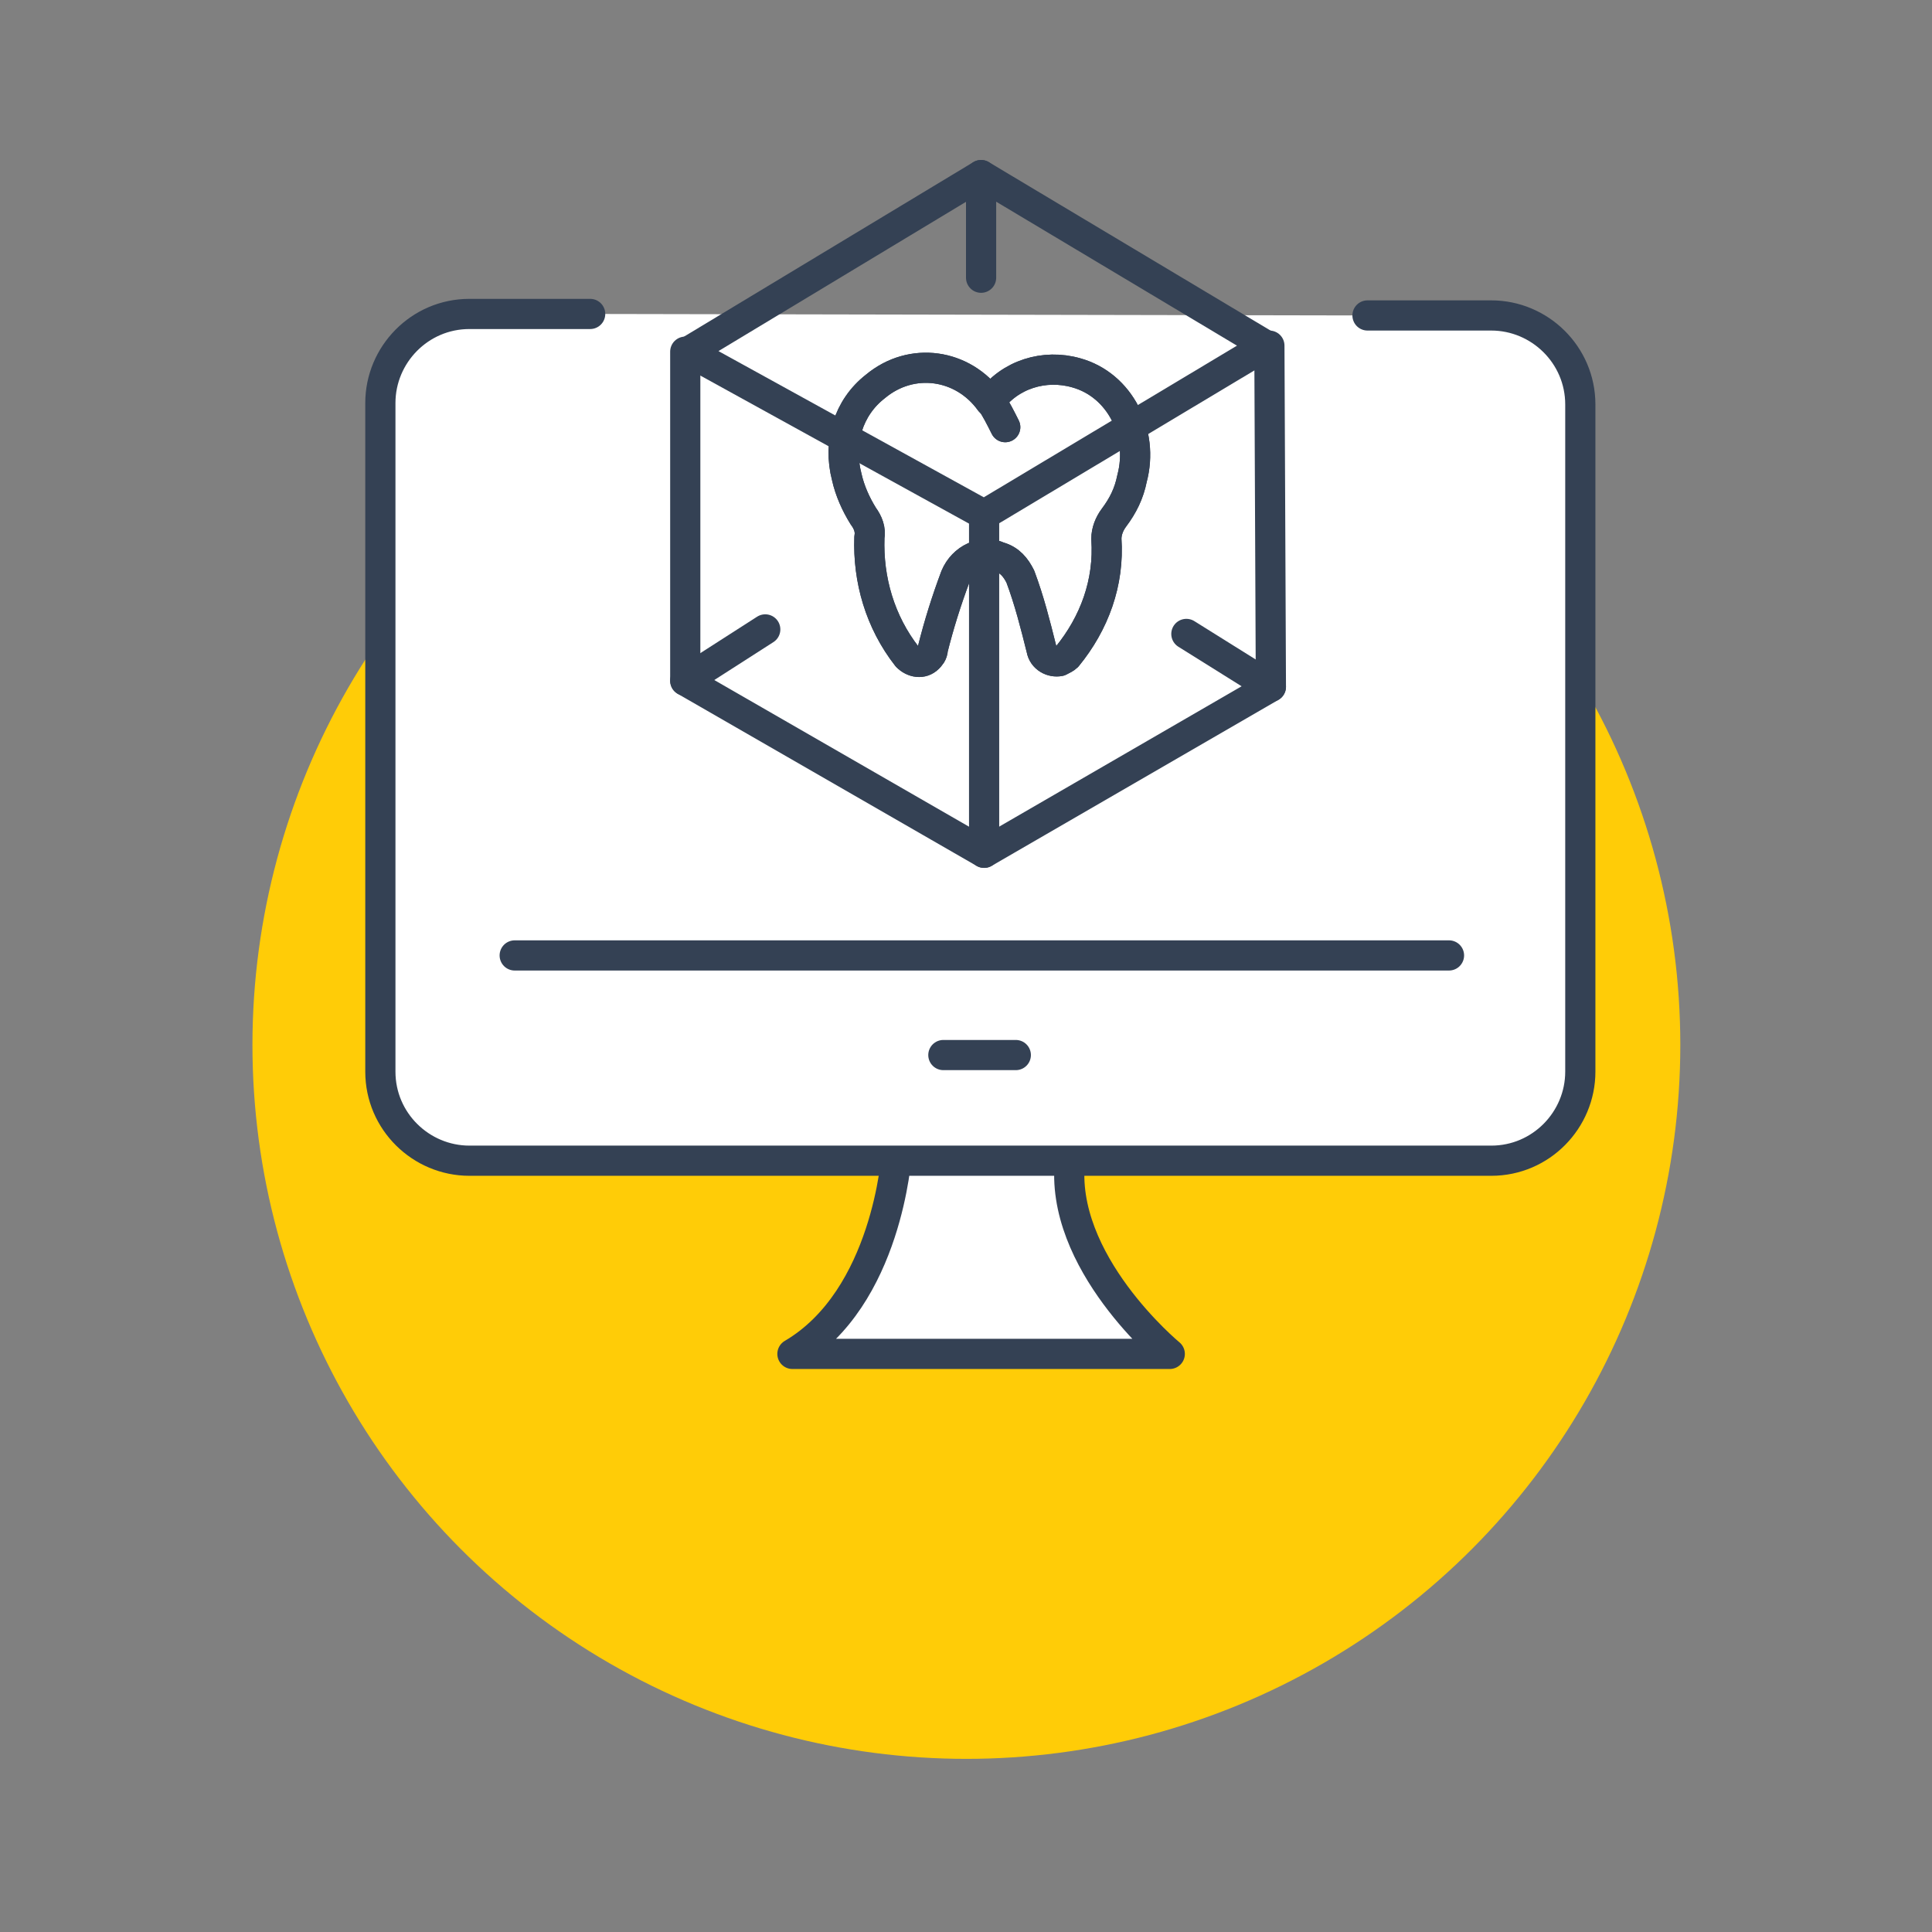 <?xml version="1.0" encoding="utf-8"?>
<!-- Generator: Adobe Illustrator 26.0.1, SVG Export Plug-In . SVG Version: 6.00 Build 0)  -->
<svg version="1.1" id="Livello_1" xmlns="http://www.w3.org/2000/svg" xmlns:xlink="http://www.w3.org/1999/xlink" x="0px" y="0px"
	 viewBox="0 0 128 128" style="enable-background:new 0 0 128 128;" xml:space="preserve">
<rect x="0" y="0" width="128" height="128" fill="#808080" stroke="none"/>
<style type="text/css">
	.st0{display:none;}
	.st1{display:inline;}
	.st2{fill:#ffcc07;}
	.st3{enable-background:new    ;}
	.st4{fill:#FFFFFF;}
	.st5{fill:#ffcc07;}
	.st6{fill:url(#Tracciato_108_00000074439996278229543530000002608704801245146807_);}
	.st7{fill:#FFFFFF;stroke:#344154;stroke-width:2;stroke-linecap:round;stroke-linejoin:round;}
	.st8{fill:none;stroke:#344154;stroke-width:2;stroke-linecap:round;stroke-linejoin:round;}
</style>
<g id="Check_e_ol" class="st0">
	<g id="Livello_1_00000172439439328256345400000001825633735009330866_" class="st1">
		<circle id="Ellisse_59" class="st2" cx="56.7" cy="60.9" r="53.5"/>
	</g>
	<g id="_x31_" class="st1">
		<g class="st3">
			<path class="st4" d="M65.8,95.5H53.2V47l-15,4.7V41.5l26.3-9.4h1.3V95.5z"/>
		</g>
	</g>
	<g id="_x32_" class="st1">
		<g class="st3">
			<path class="st4" d="M78.9,90.3H35.5v-8.6L56,59.8c2.8-3.1,4.9-5.8,6.2-8.1c1.3-2.3,2-4.5,2-6.5c0-2.8-0.7-5-2.1-6.6
				c-1.4-1.6-3.5-2.4-6.1-2.4c-2.8,0-5.1,1-6.7,2.9c-1.6,2-2.5,4.5-2.5,7.7H34.2c0-3.9,0.9-7.4,2.8-10.6c1.8-3.2,4.4-5.7,7.8-7.5
				C48.2,26.9,52,26,56.3,26c6.5,0,11.6,1.6,15.2,4.7s5.4,7.6,5.4,13.3c0,3.1-0.8,6.3-2.4,9.6s-4.4,7-8.4,11.4L51.7,80.1H79
				L78.9,90.3L78.9,90.3z"/>
		</g>
	</g>
	<g id="_x33_" class="st1">
		<g class="st3">
			<path class="st4" d="M48.3,55H55c3.2,0,5.6-0.8,7.1-2.4c1.5-1.6,2.3-3.7,2.3-6.4c0-2.6-0.8-4.5-2.3-6c-1.5-1.4-3.6-2.1-6.3-2.1
				c-2.4,0-4.4,0.7-6.1,2c-1.6,1.3-2.4,3-2.4,5.2H34.7c0-3.3,0.9-6.3,2.7-8.9s4.3-4.7,7.5-6.2S51.6,28,55.5,28
				c6.7,0,12,1.6,15.8,4.8C75.1,36,77,40.4,77,46.1c0,2.9-0.9,5.6-2.7,8c-1.8,2.4-4.1,4.3-7,5.6c3.6,1.3,6.2,3.2,8,5.7
				C77.1,68,78,71,78,74.5c0,5.6-2.1,10.1-6.2,13.5s-9.5,5.1-16.3,5.1c-6.3,0-11.5-1.7-15.5-5s-6-7.7-6-13.2h12.6
				c0,2.4,0.9,4.3,2.7,5.8s4,2.3,6.6,2.3c3,0,5.3-0.8,7-2.4s2.5-3.7,2.5-6.3c0-6.3-3.5-9.5-10.4-9.5h-6.7C48.3,64.8,48.3,55,48.3,55
				z"/>
		</g>
	</g>
	<g id="_x34_" class="st1">
		<g class="st3">
			<path class="st4" d="M72.7,67.9h7.2V78h-7.2v13.7H60.1V78.1h-26l-0.6-7.9L60,28.4h12.7V67.9z M46.1,67.9h14V45.5L59.3,47
				L46.1,67.9z"/>
		</g>
	</g>
	<g id="Livello_6" class="st1">
		<g id="Raggruppa_52" transform="translate(0)">
			<ellipse id="Ellisse_5" class="st5" cx="56.7" cy="60.9" rx="37.9" ry="37.9"/>
			<g id="Raggruppa_50">
				<path id="Tracciato_107" class="st5" d="M56.7,114.4c-29.6,0-53.5-24-53.5-53.5s24-53.5,53.5-53.5c9.1,0,18.1,2.3,26,6.8
					c1.9,1,2.5,3.4,1.5,5.2c-1,1.9-3.4,2.5-5.2,1.5l0,0C56.9,8.5,29,16.5,16.7,38.6s-4.4,50,17.7,62.3s50,4.4,62.3-17.7
					c3.8-6.8,5.8-14.5,5.8-22.3c0-2.1,1.7-3.8,3.8-3.8c2.1,0,3.8,1.7,3.8,3.8C110.2,90.4,86.2,114.3,56.7,114.4z"/>
			</g>
			
				<linearGradient id="Tracciato_108_00000082329498995767324540000015226050944882497709_" gradientUnits="userSpaceOnUse" x1="-1804.866" y1="-250.616" x2="-1807.328" y2="-251.721" gradientTransform="matrix(17.365 0 0 -22.356 31442.543 -5543.46)">
				<stop  offset="0" style="stop-color:#FFFFFF;stop-opacity:0"/>
				<stop  offset="0.122" style="stop-color:#E2DEE5;stop-opacity:0.18"/>
				<stop  offset="0.39" style="stop-color:#AAA0B3;stop-opacity:0.533"/>
				<stop  offset="0.635" style="stop-color:#81738F;stop-opacity:0.788"/>
				<stop  offset="0.846" style="stop-color:#685779;stop-opacity:0.945"/>
				<stop  offset="1" style="stop-color:#604E72"/>
			</linearGradient>
			<path id="Tracciato_108" style="fill:url(#Tracciato_108_00000082329498995767324540000015226050944882497709_);" d="M54,77.8
				l16.2,18.4c0,0,33.7-11.5,21.5-51.9L54,77.8z"/>
			<g id="Raggruppa_51" transform="translate(14.379 12.192)">
				<path id="Tracciato_109" class="st4" d="M40.3,66.7L23.2,46.2c-1.5-1.9-1.2-4.6,0.7-6.1c1.8-1.4,4.4-1.2,5.9,0.5l11.3,13.6
					l33.2-29.7c1.8-1.6,4.5-1.4,6.1,0.3c1.6,1.8,1.4,4.5-0.3,6.1L40.3,66.7z"/>
			</g>
		</g>
	</g>
</g>
<g>
	<g id="Raggruppa_1279_00000133520590187537730830000017221240343645210529_" transform="translate(-310 -2989.37)">
		<g id="Raggruppa_493_00000147202728029679228930000005988264088334596738_" transform="translate(-561.375 84.299)">
			
				<ellipse id="Ellisse_76_00000076579629407876964540000008180605144290264971_" class="st2" cx="935.4" cy="2974.3" rx="47.3" ry="47.3"/>
		</g>
	</g>
</g>
<path class="st7" d="M59.4,76.5c0,0-0.6,9.5-6.9,13.2h25c0,0-7.4-6.1-6.6-12.9"/>
<path class="st7" d="M90.6,20.9h8.2c3.2,0,5.9,2.6,5.9,5.9V71c0,3.2-2.6,5.9-5.9,5.9H31.1c-3.2,0-5.9-2.6-5.9-5.9V26.7
	c0-3.2,2.6-5.9,5.9-5.9h8"/>
<polyline class="st7" points="45.4,23.3 45.4,45.1 65.2,56.5 84.2,45.5 84.1,22.9 "/>
<line class="st7" x1="78.6" y1="42" x2="84.2" y2="45.5"/>
<line class="st7" x1="45.4" y1="45.1" x2="50.7" y2="41.7"/>
<line class="st7" x1="65" y1="11.6" x2="65" y2="18.4"/>
<line class="st7" x1="34.1" y1="63.3" x2="96" y2="63.3"/>
<line class="st7" x1="62.5" y1="69.9" x2="67.3" y2="69.9"/>
<g>
	<g>
		<path id="Tracciato_30_00000170242324006020009690000011937883725848164279_" class="st4" d="M67.6,38.2c0.6,1.6,1,3.2,1.4,4.8
			c0.1,0.6,0.7,0.9,1.2,0.8c0.2-0.1,0.4-0.2,0.5-0.3c1.8-2.2,2.8-4.9,2.6-7.8c0-0.5,0.2-1,0.5-1.4c0.6-0.8,1-1.6,1.2-2.6
			c0.8-3-0.8-6.2-3.7-7c-2.1-0.6-4.4,0.1-5.7,1.9c-1.8-2.5-5.2-3-7.6-1c-1.8,1.4-2.5,3.7-1.9,6c0.2,0.9,0.6,1.8,1.1,2.6
			c0.3,0.4,0.5,0.9,0.4,1.4c-0.1,2.8,0.7,5.6,2.5,7.9c0.4,0.4,1,0.5,1.4,0.1c0.1-0.1,0.3-0.3,0.3-0.6c0.4-1.6,0.9-3.2,1.5-4.8
			c0.5-1.2,1.8-1.8,2.9-1.3C66.9,37.1,67.3,37.6,67.6,38.2z"/>
		<path id="Tracciato_31_00000112634407608595858870000017282316050881542039_" class="st4" d="M65.6,26.5c0.4,0.6,0.7,1.2,1,1.8"/>
	</g>
	<g>
		<path id="Tracciato_30_00000146458020283664576930000014062080713417031296_" class="st8" d="M67.6,38.2c0.6,1.6,1,3.2,1.4,4.8
			c0.1,0.6,0.7,0.9,1.2,0.8c0.2-0.1,0.4-0.2,0.5-0.3c1.8-2.2,2.8-4.9,2.6-7.8c0-0.5,0.2-1,0.5-1.4c0.6-0.8,1-1.6,1.2-2.6
			c0.8-3-0.8-6.2-3.7-7c-2.1-0.6-4.4,0.1-5.7,1.9c-1.8-2.5-5.2-3-7.6-1c-1.8,1.4-2.5,3.7-1.9,6c0.2,0.9,0.6,1.8,1.1,2.6
			c0.3,0.4,0.5,0.9,0.4,1.4c-0.1,2.8,0.7,5.6,2.5,7.9c0.4,0.4,1,0.5,1.4,0.1c0.1-0.1,0.3-0.3,0.3-0.6c0.4-1.6,0.9-3.2,1.5-4.8
			c0.5-1.2,1.8-1.8,2.9-1.3C66.9,37.1,67.3,37.6,67.6,38.2z"/>
		<path id="Tracciato_31_00000014634360035835495130000007800490800321179281_" class="st8" d="M65.6,26.5c0.4,0.6,0.7,1.2,1,1.8"/>
	</g>
	<g>
		<path id="Tracciato_30_00000128449364012174506140000017868632530513174424_" class="st8" d="M67.6,38.2c0.6,1.6,1,3.2,1.4,4.8
			c0.1,0.6,0.7,0.9,1.2,0.8c0.2-0.1,0.4-0.2,0.5-0.3c1.8-2.2,2.8-4.9,2.6-7.8c0-0.5,0.2-1,0.5-1.4c0.6-0.8,1-1.6,1.2-2.6
			c0.8-3-0.8-6.2-3.7-7c-2.1-0.6-4.4,0.1-5.7,1.9c-1.8-2.5-5.2-3-7.6-1c-1.8,1.4-2.5,3.7-1.9,6c0.2,0.9,0.6,1.8,1.1,2.6
			c0.3,0.4,0.5,0.9,0.4,1.4c-0.1,2.8,0.7,5.6,2.5,7.9c0.4,0.4,1,0.5,1.4,0.1c0.1-0.1,0.3-0.3,0.3-0.6c0.4-1.6,0.9-3.2,1.5-4.8
			c0.5-1.2,1.8-1.8,2.9-1.3C66.9,37.1,67.3,37.6,67.6,38.2z"/>
		<path id="Tracciato_31_00000062873204453584629390000001390627885530132644_" class="st8" d="M65.6,26.5c0.4,0.6,0.7,1.2,1,1.8"/>
	</g>
</g>
<polygon class="st8" points="45.6,23.3 65.2,34.1 83.9,22.9 65,11.6 "/>
<line class="st7" x1="65.2" y1="56.5" x2="65.2" y2="34.1"/>
</svg>
